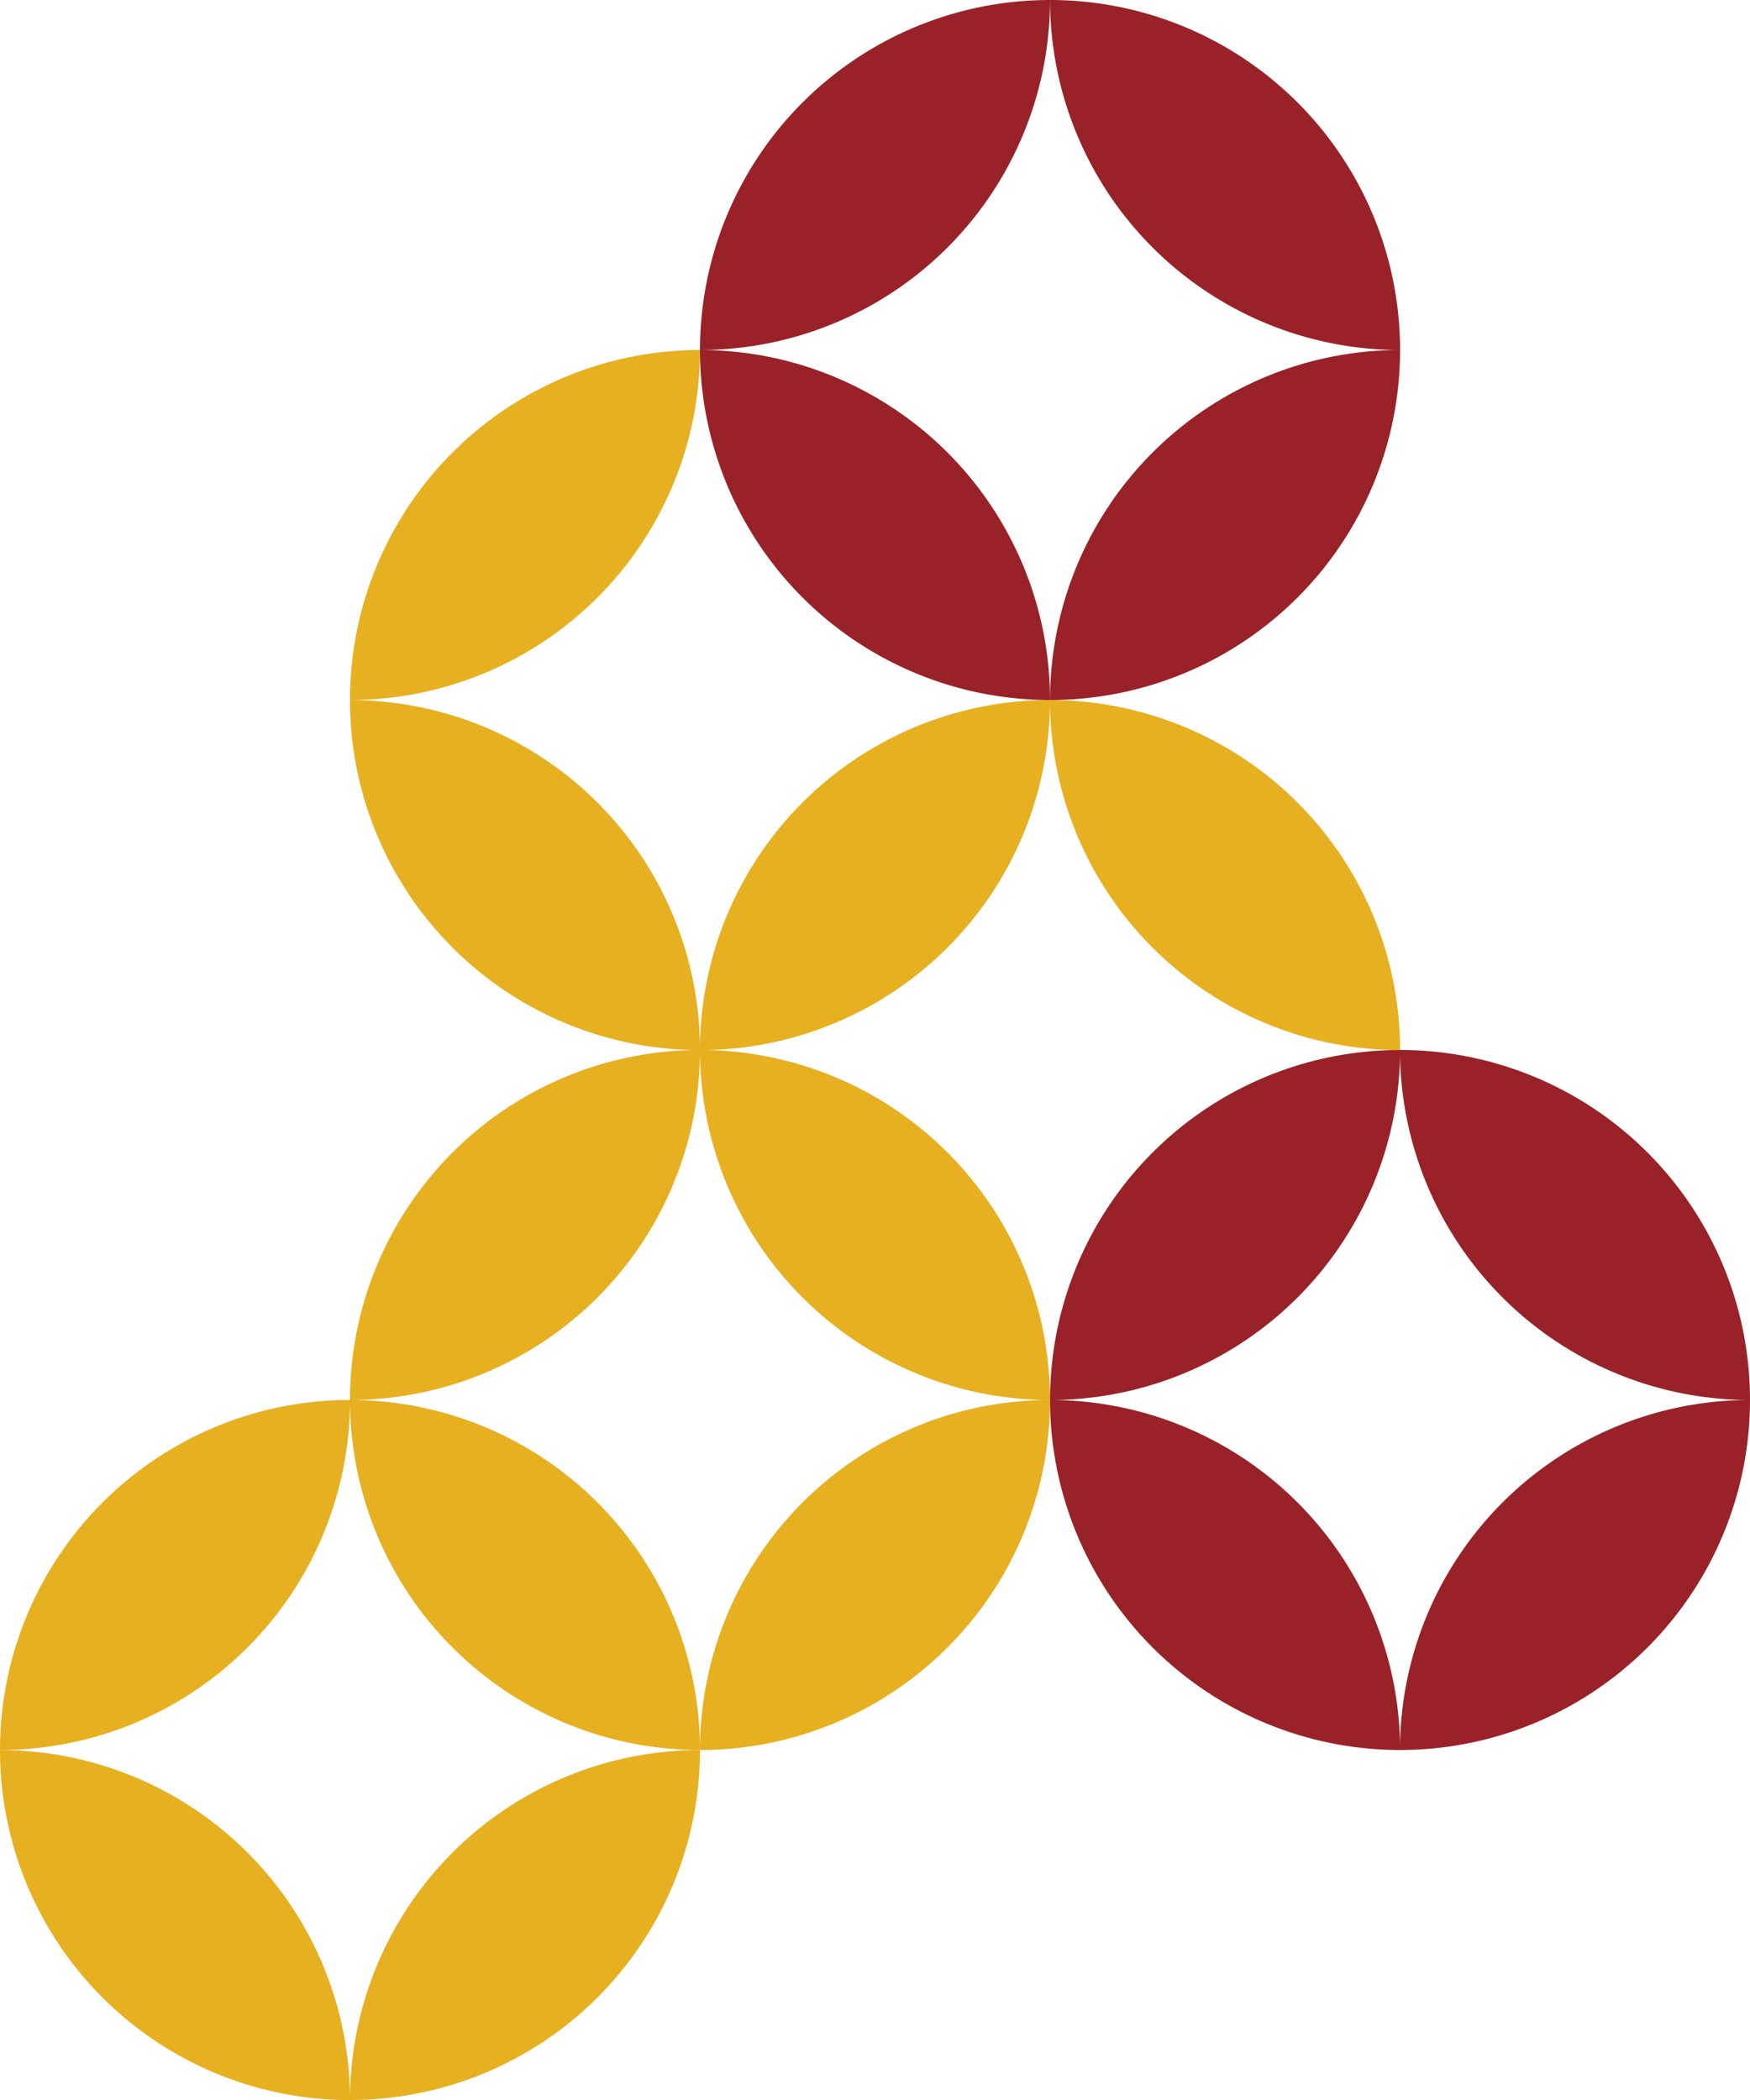 <svg xmlns="http://www.w3.org/2000/svg" width="91.158" height="109.39" viewBox="0 0 91.158 109.39">
  <g id="グループ_106" data-name="グループ 106" transform="translate(-1246.06 -677.046)">
    <path id="パス_340" data-name="パス 340" d="M377.175,198.717a18.231,18.231,0,0,0,18.232-18.232,18.232,18.232,0,0,0-18.232,18.232" transform="translate(941.811 569.487)" fill="#992228"/>
    <path id="パス_341" data-name="パス 341" d="M364.1,198.717a18.232,18.232,0,0,0-18.232-18.232A18.232,18.232,0,0,0,364.1,198.717" transform="translate(954.89 569.487)" fill="#992228"/>
    <path id="パス_342" data-name="パス 342" d="M332.785,180.485a18.232,18.232,0,0,0-18.232,18.232,18.232,18.232,0,0,0,18.232-18.232" transform="translate(967.97 569.487)" fill="#e6b020"/>
    <path id="パス_343" data-name="パス 343" d="M395.407,167.406a18.232,18.232,0,0,0-18.232-18.232,18.231,18.231,0,0,0,18.232,18.232" transform="translate(941.811 582.566)" fill="#992228"/>
    <path id="パス_344" data-name="パス 344" d="M364.1,149.175a18.232,18.232,0,0,0-18.232,18.232A18.232,18.232,0,0,0,364.1,149.175" transform="translate(954.89 582.566)" fill="#992228"/>
    <path id="パス_345" data-name="パス 345" d="M332.785,167.406a18.232,18.232,0,0,0-18.232-18.232,18.232,18.232,0,0,0,18.232,18.232" transform="translate(967.97 582.566)" fill="#e6b020"/>
    <path id="パス_346" data-name="パス 346" d="M345.864,117.864A18.232,18.232,0,0,0,364.1,136.1a18.232,18.232,0,0,0-18.232-18.232" transform="translate(954.89 595.646)" fill="#e6b020"/>
    <path id="パス_347" data-name="パス 347" d="M332.785,117.864A18.232,18.232,0,0,0,314.553,136.1a18.232,18.232,0,0,0,18.232-18.232" transform="translate(967.97 595.646)" fill="#e6b020"/>
    <path id="パス_348" data-name="パス 348" d="M283.242,230.028A18.232,18.232,0,0,0,301.474,211.8a18.232,18.232,0,0,0-18.232,18.232" transform="translate(981.049 556.408)" fill="#e6b020"/>
    <path id="パス_349" data-name="パス 349" d="M283.242,180.485a18.232,18.232,0,0,0,18.232,18.232,18.232,18.232,0,0,0-18.232-18.232" transform="translate(981.049 569.487)" fill="#e6b020"/>
    <path id="パス_350" data-name="パス 350" d="M251.932,211.8a18.232,18.232,0,0,0,18.232,18.232A18.231,18.231,0,0,0,251.932,211.8" transform="translate(994.128 556.408)" fill="#e6b020"/>
    <path id="パス_351" data-name="パス 351" d="M251.932,198.717a18.231,18.231,0,0,0,18.232-18.232,18.232,18.232,0,0,0-18.232,18.232" transform="translate(994.128 569.487)" fill="#e6b020"/>
    <path id="パス_352" data-name="パス 352" d="M283.242,167.406a18.232,18.232,0,0,0,18.232-18.232,18.232,18.232,0,0,0-18.232,18.232" transform="translate(981.049 582.566)" fill="#e6b020"/>
    <path id="パス_353" data-name="パス 353" d="M301.474,136.1a18.232,18.232,0,0,0-18.232-18.232A18.231,18.231,0,0,0,301.474,136.1" transform="translate(981.049 595.646)" fill="#e6b020"/>
    <path id="パス_354" data-name="パス 354" d="M364.1,86.553a18.232,18.232,0,0,0-18.232,18.232A18.232,18.232,0,0,0,364.1,86.553" transform="translate(954.89 608.725)" fill="#992228"/>
    <path id="パス_355" data-name="パス 355" d="M364.1,73.474a18.231,18.231,0,0,0-18.232-18.232A18.232,18.232,0,0,0,364.1,73.474" transform="translate(954.89 621.804)" fill="#992228"/>
    <path id="パス_356" data-name="パス 356" d="M314.553,86.553a18.232,18.232,0,0,0,18.232,18.232,18.232,18.232,0,0,0-18.232-18.232" transform="translate(967.97 608.725)" fill="#992228"/>
    <path id="パス_357" data-name="パス 357" d="M332.785,55.242a18.232,18.232,0,0,0-18.232,18.232,18.231,18.231,0,0,0,18.232-18.232" transform="translate(967.97 621.804)" fill="#992228"/>
    <path id="パス_358" data-name="パス 358" d="M283.242,104.785a18.232,18.232,0,0,0,18.232-18.232,18.231,18.231,0,0,0-18.232,18.232" transform="translate(981.049 608.725)" fill="#e6b020"/>
  </g>
</svg>
